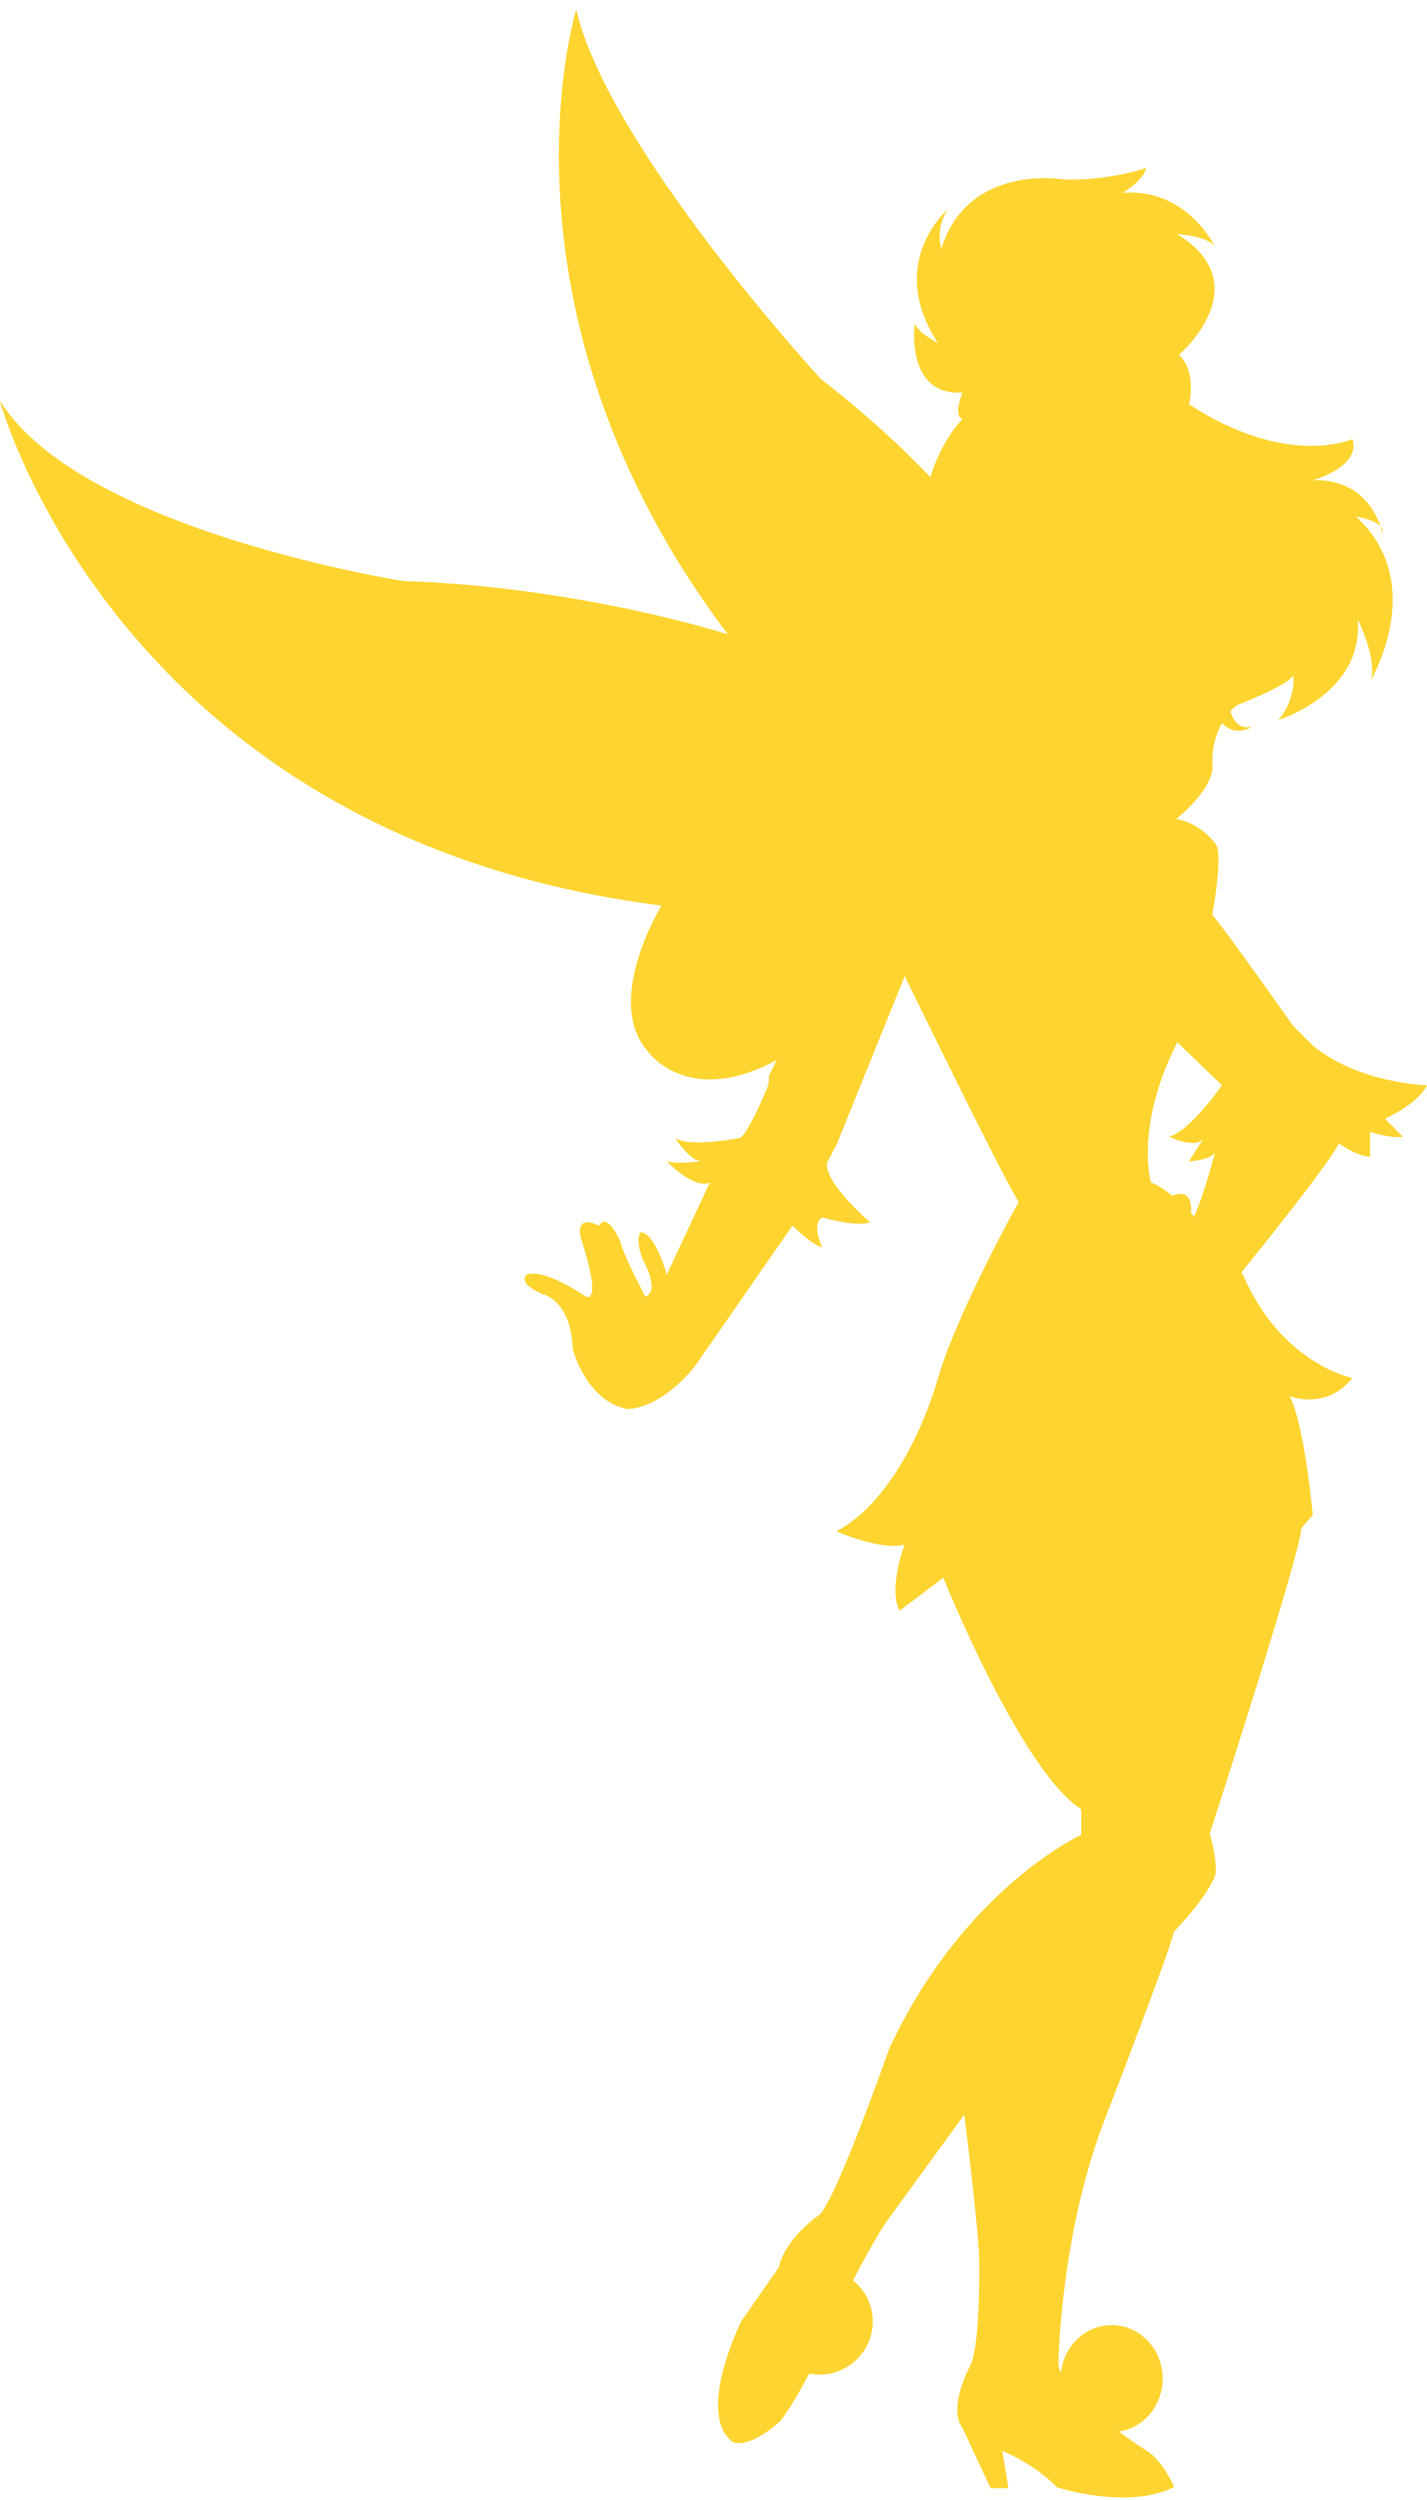 <?xml version="1.0" encoding="utf-8"?>
<!-- Generator: Adobe Illustrator 18.0.0, SVG Export Plug-In . SVG Version: 6.00 Build 0)  -->
<!DOCTYPE svg PUBLIC "-//W3C//DTD SVG 1.1//EN" "http://www.w3.org/Graphics/SVG/1.1/DTD/svg11.dtd">
<svg xmlns="http://www.w3.org/2000/svg" xmlns:xlink="http://www.w3.org/1999/xlink" version="1.1" id="Слой_1" x="0px" y="0px" viewBox="44.3 0 584.7 1024" enable-background="new 44.3 0 584.7 1024" xml:space="preserve">
<g>
	<path fill="#FED530" stroke="" stroke-width="2" stroke-linecap="round" stroke-linejoin="round" stroke-miterlimit="10" d="   M609.9,215.6c0.6,1.7,0.8,2.8,0.8,2.8C611,217.3,610.7,216.4,609.9,215.6z"/>
	<path fill="#FED530" stroke="" stroke-width="2" stroke-linecap="round" stroke-linejoin="round" stroke-miterlimit="10" d="   M629,444.5c0,0-27.8-0.7-46.7-16.2l-8.1-8.1c0,0-31.1-44-33.2-45.4c0,0,4.7-25,1.4-29.1c0,0-6.1-8.8-16.2-10.2   c0,0,15.6-12.2,14.9-22.3c0,0-0.8-8.6,3.9-17c6,6.1,12.3,1.4,12.3,1.4c-5.3,1.3-7.7-2.3-8.8-6.3c0.8-0.9,1.7-1.7,2.7-2.5   c0,0,21-8.1,23-12.2c0,0,1.4,9.5-6.1,18.3c0,0,35.2-10.8,32.5-41.3c0,0,8.1,16.2,5.4,25c0,0,23.7-39.9-6.1-67c0,0,7.4,1.1,10,3.9   c-2-6-8.7-19.4-27.6-18.8c0,0,19.6-5.4,16.2-16.9c0,0-26.4,12.2-67-14.2c0,0,3.4-12.9-4.1-20.3c0,0,33.2-28.4-0.7-49.4   c0,0,12.9,0.7,15.6,5.4c0,0-11.5-24.4-37.9-22.3c0,0,8.8-5.4,9.5-10.2c0,0-15.6,5.4-33.8,4.7c0,0-39.3-6.8-50.1,28.4   c0,0-2.7-8.1,2.7-16.2c0,0-25.7,21.7-4.1,54.8c0,0-8.1-4.1-9.5-8.1c0,0-4.1,29.8,19.6,28.4c0,0-4.1,9.5,0,10.8   c0,0-8.4,8.1-13.2,23.8c-11.7-12.3-26.4-25.8-44.9-40.2c0,0-87.1-94.7-100.2-151.3c0,0-38.1,123,62.1,255.9c0,0-61-19.6-132.8-21.8   c0,0-132.8-20.7-165.5-74c0,0,47.9,178.6,271.1,206.9c0,0-24,39.2-5.4,59.9c0,0,16.2,23,52.6,3.4l-3,6.2l-0.4,4.1   c0,0-8.3,20.3-11.7,21.6c0,0-20.4,4-26.5,0c0,0,6.1,9.5,10.8,9.5c0,0-10.2,1.4-14.2,0c0,0,10.8,11.5,17.6,8.8l-17.6,37.7   c0,0-4.7-17.4-10.8-17.4c0,0-2.3,2.7,1.1,11.5c0,0,7.1,12.2,1,14.9c0,0-8.8-16.2-10.2-22.3c0,0-5.4-12.9-8.8-6.8   c0,0-10.2-5.4-7.4,5.4c0,0,8.8,25.7,2,23.7c0,0-16.9-11.9-24.4-9c0,0-4.1,3.4,6.8,8c0,0,11.5,2.3,12.2,22.6c0,0,5.4,21,22.3,24.4   c0,0,12.9,0.7,27.8-17.6L369,502c0,0,8.1,8.1,12.2,8.8c0,0-4.7-9.5,0-12.2c0,0,13.5,4.1,19.6,2c0,0-19-16.2-17.6-24.4l3.9-7.4   l27.9-69c0,0,41.3,84.7,46.7,92.4c0,0-25.7,46.3-33.2,72.7c0,0-12.5,46.7-41.5,62.3c0,0,18.5,8.1,27.9,5.4c0,0-6.8,18.3-2,27.1   l17.9-13.5c0,0,31.9,79.2,56.5,94.8v10.5c0,0-48.2,22-78.7,87.7c0,0-20.9,59.6-28.3,67.7c0,0-14.1,9.5-16.9,21.7L348,950.8   c0,0-18.9,37.9-3.4,49.4c0,0,6.1,3.4,19.6-8.8c0,0,5.3-6.8,11.6-19.2c1.3,0.2,2.7,0.4,4.1,0.4c12.2,0,22-9.7,22-21.8   c0-6.8-3.1-12.8-8.1-16.8c3.6-7,8-15,13.1-23.2l32.5-44.7c0,0,6.1,48.7,6.1,59.6c0,0,0.7,36.6-4.1,44c0,0-8.8,16.7-2.7,24.8   l11.5,24.6h7.3l-2.5-15.3c0,0,13.5,5.5,22.3,14.9c0,0,29.1,9.5,48.1-0.1c0,0-4.7-11-11.5-15c0,0-5-3.1-11.2-7.7   c10.2-1.5,18-10.6,18-21.7c0-12.1-9.4-21.9-20.9-21.9c-10.8,0-19.7,8.6-20.8,19.6c-0.6-1.5-1-2.9-1-4.2c0,0,0.7-51.2,18.3-97.9   c0,0,26.4-68,29.1-78.8c0,0,12.9-12.9,16.9-23c0,0,1.1-4.8-2.3-17c0,0,37.5-115.7,37.5-125.1l4.7-5.4c0,0-3.4-37.2-9.5-48.7   c0,0,14.9,6.1,25.7-7.4c0,0-29.1-5.8-44.7-42.1c0,0-0.3-0.4-0.8-1.1c14.6-18,36.8-46.1,40-52.9c0,0,7.4,5.4,12.8,5.4v-10.1   c0,0,8,2.7,13.4,2l-7.3-7.4C611.9,458,624.9,452.6,629,444.5z M532.3,496.8c0.3-4.5-0.7-9.8-7.7-7.1c-3.2-2.6-6.2-4.5-8.7-5.3   c0,0-6.8-23,10.8-57.5l18.3,17.6c0,0-13.1,18.9-21.7,21c0,0,10.8,5.4,14.2,0.7l-6.1,9.5c0,0,10.2-0.7,10.8-4.1   c0,0-4.4,17.7-8.7,26.7C533.2,497.8,532.8,497.3,532.3,496.8z"/>
</g>
</svg>
